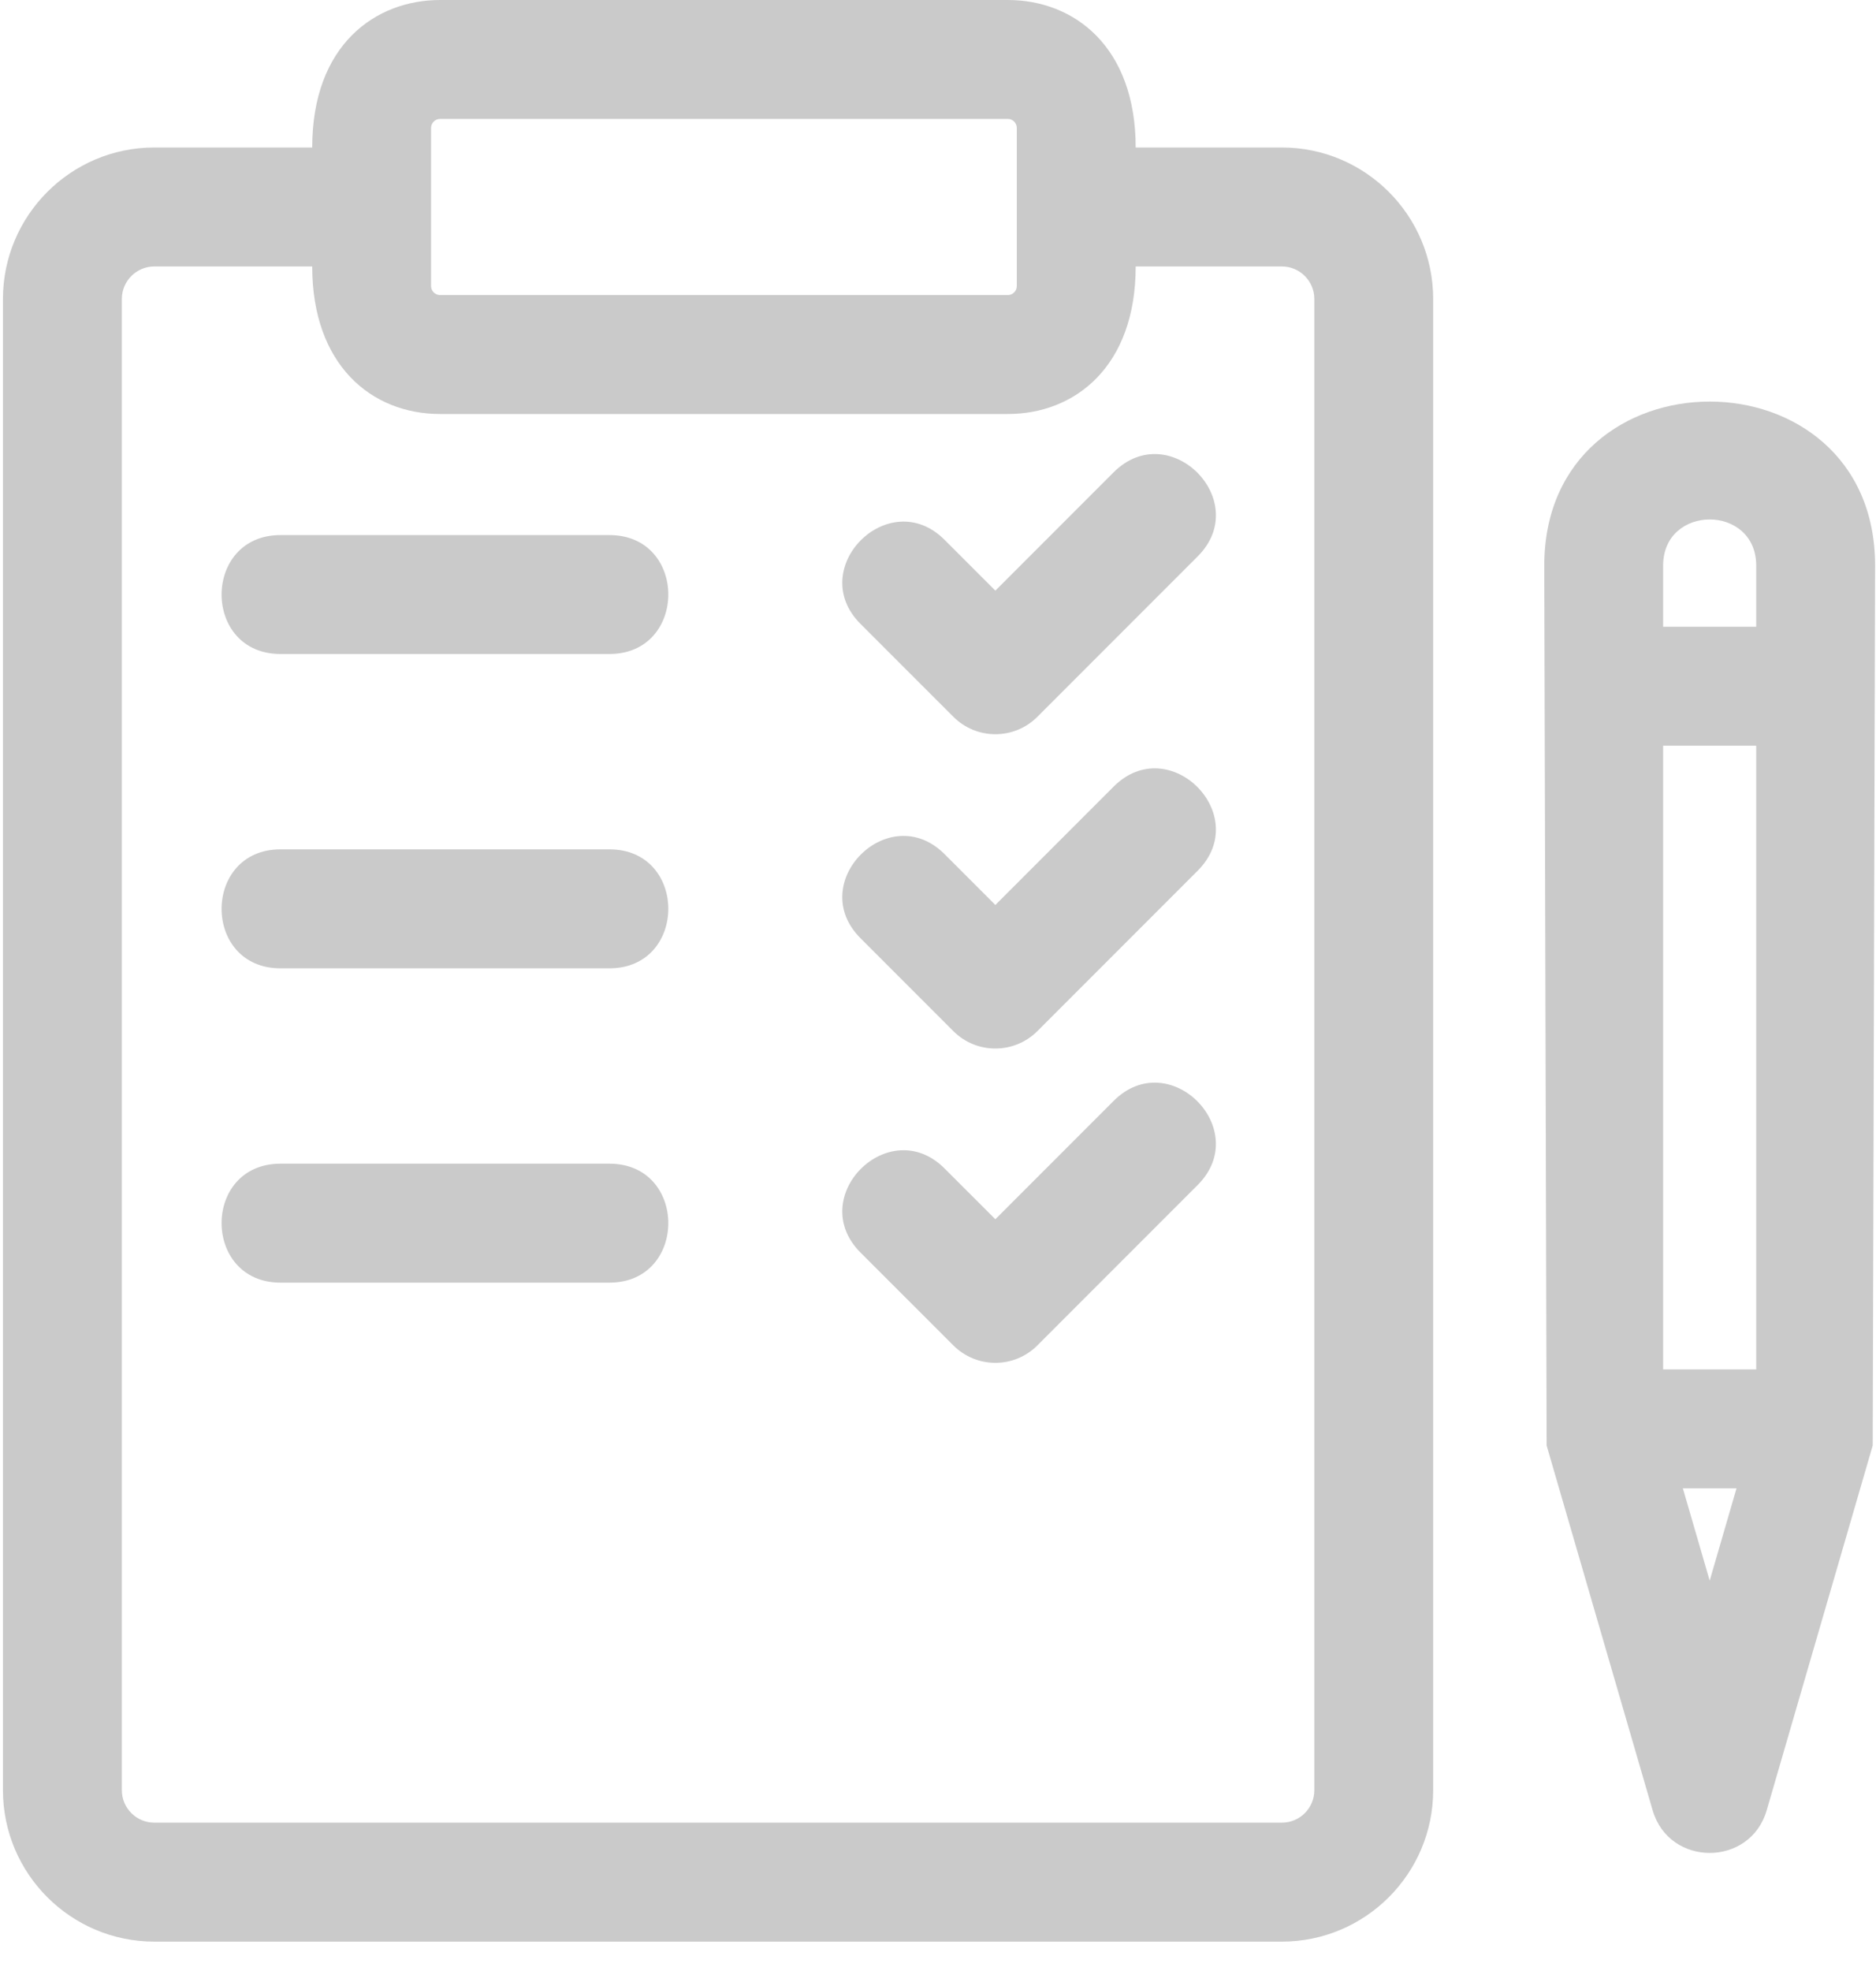 <svg width="40" height="42" viewBox="0 0 40 42" fill="none" xmlns="http://www.w3.org/2000/svg">
<path fill-rule="evenodd" clip-rule="evenodd" d="M27.332 3.143H24.215C24.215 1.004 22.911 0 21.488 0H9.385C8.004 0 6.657 0.957 6.657 3.143H3.29C1.511 3.143 0.063 4.591 0.063 6.37V38.148C0.063 39.927 1.511 41.374 3.29 41.374H27.332C29.111 41.374 30.558 39.927 30.558 38.148V6.37C30.558 4.591 29.111 3.143 27.332 3.143ZM9.191 2.727C9.191 2.62 9.278 2.534 9.385 2.534H21.488C21.594 2.534 21.68 2.62 21.68 2.727V6.095C21.68 6.201 21.594 6.288 21.488 6.288H9.385C9.278 6.288 9.191 6.201 9.191 6.095V2.727ZM27.332 38.839C27.714 38.839 28.024 38.529 28.024 38.148H28.024V6.37C28.024 5.989 27.714 5.678 27.332 5.678H24.215C24.215 7.813 22.919 8.822 21.488 8.822H9.385C7.916 8.822 6.657 7.773 6.657 5.678H3.29C2.909 5.678 2.598 5.989 2.598 6.37V38.148C2.598 38.529 2.909 38.839 3.29 38.839H27.332Z" fill="#CACACA"/>
<path d="M23.745 10.064C22.054 11.755 22.559 11.25 21.223 12.586L20.14 11.503C18.957 10.319 17.162 12.111 18.348 13.295L20.328 15.274C20.823 15.77 21.626 15.768 22.119 15.274L25.537 11.856C26.721 10.673 24.932 8.879 23.745 10.064Z" fill="#CACACA"/>
<path d="M5.981 13.936H12.993C14.667 13.936 14.67 11.402 12.993 11.402H5.981C4.308 11.402 4.304 13.936 5.981 13.936Z" fill="#CACACA"/>
<path d="M23.745 16.762C21.893 18.613 22.454 18.052 21.223 19.284C20.519 18.58 20.543 18.604 20.14 18.201C18.956 17.017 17.162 18.808 18.348 19.993L20.327 21.972C20.827 22.472 21.63 22.461 22.119 21.972L25.537 18.554C26.721 17.37 24.931 15.576 23.745 16.762Z" fill="#CACACA"/>
<path d="M5.981 20.634H12.993C14.667 20.634 14.67 18.099 12.993 18.099H5.981C4.308 18.099 4.304 20.634 5.981 20.634Z" fill="#CACACA"/>
<path d="M23.745 23.459C21.893 25.311 22.453 24.75 21.223 25.981C20.53 25.29 20.777 25.537 20.14 24.899C18.957 23.715 17.162 25.505 18.348 26.691L20.327 28.669C20.822 29.164 21.623 29.165 22.119 28.669L25.537 25.251C26.72 24.068 24.931 22.273 23.745 23.459Z" fill="#CACACA"/>
<path d="M5.982 27.332H12.993C14.667 27.332 14.67 24.797 12.993 24.797H5.982C4.302 24.797 4.309 27.332 5.982 27.332Z" fill="#CACACA"/>
<path fill-rule="evenodd" clip-rule="evenodd" d="M32.977 30.802L32.927 12.053C32.927 9.722 34.69 8.557 36.454 8.557C38.217 8.557 39.981 9.723 39.981 12.053L39.93 30.802L37.67 38.574C37.318 39.788 35.589 39.787 35.237 38.574L32.977 30.802ZM35.461 15.89V29.181H37.446V15.89H35.461ZM37.026 31.715L36.454 33.682L35.882 31.715H37.026ZM37.446 13.356V12.053C37.446 10.741 35.461 10.742 35.461 12.053V13.356H37.446Z" fill="#CACACA"/>
</svg>
